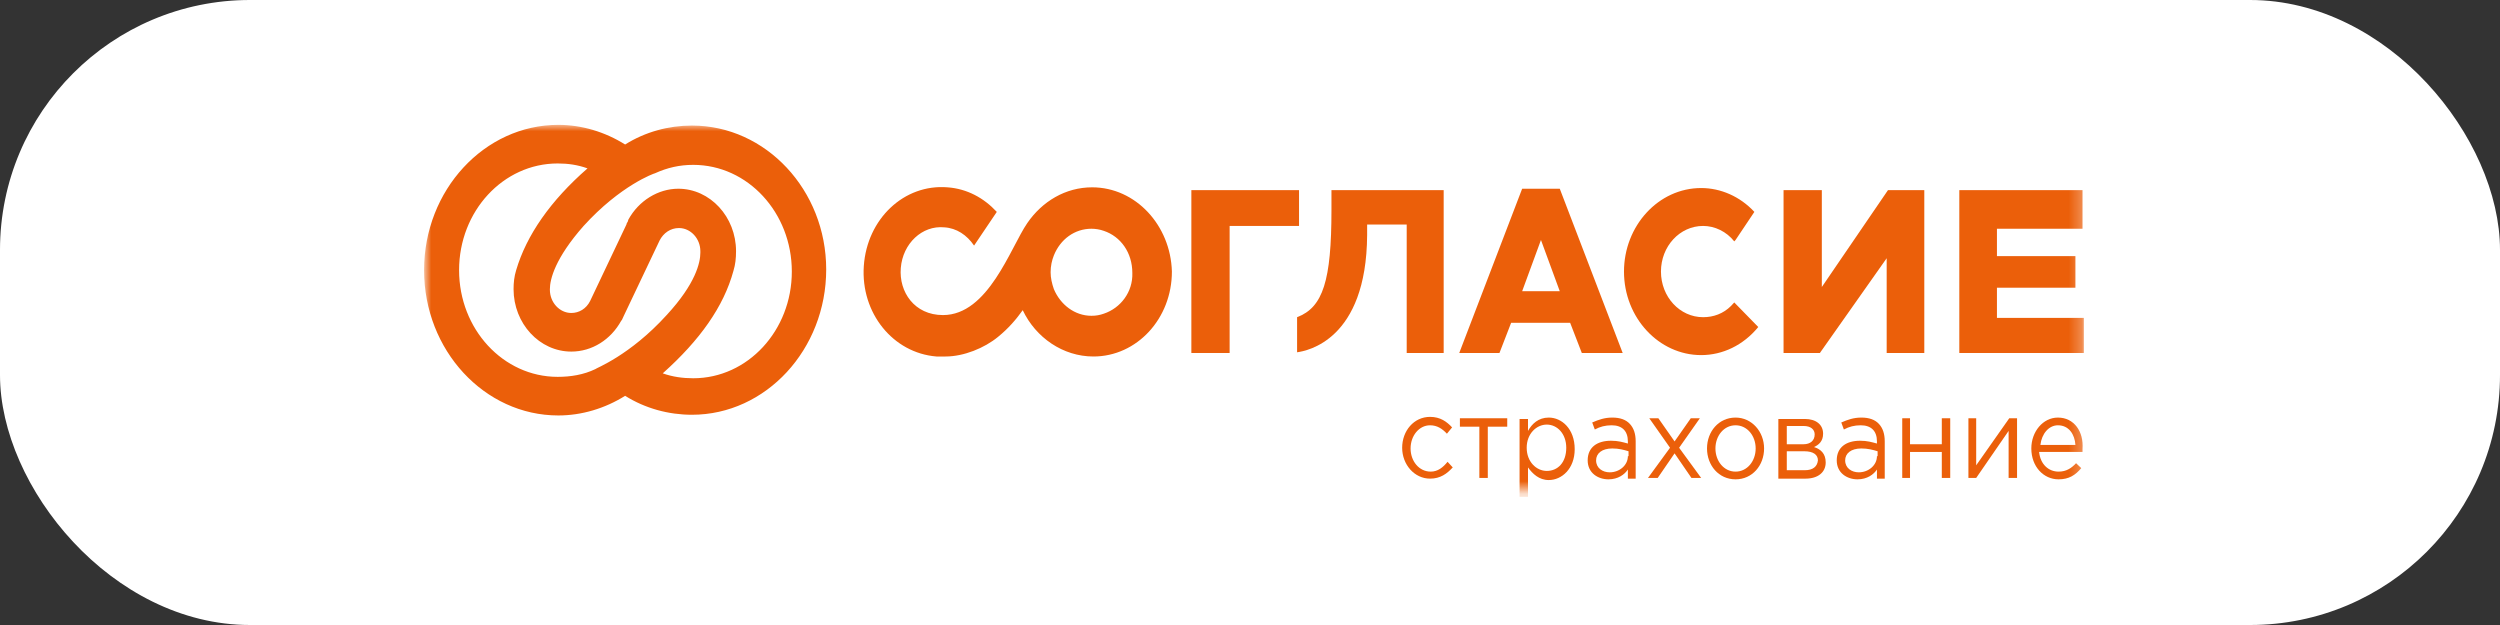 <svg width="200" height="50" viewBox="0 0 200 50" fill="none" xmlns="http://www.w3.org/2000/svg">
<rect x="0" y="0" width="200" height="50" fill="#333333" stroke="none"/>
<rect width="200" height="50" rx="20" fill="white"/>
<mask id="mask0_637_2337" style="mask-type:luminance" maskUnits="userSpaceOnUse" x="34" y="10" width="133" height="30">
<path d="M166.75 10H34V39.214H166.75V10Z" fill="white"/>
</mask>
<g mask="url(#mask0_637_2337)">
<path d="M112.432 28.239H115.494V15.211H106.517V16.783C106.517 22.455 105.842 24.589 103.767 25.375V28.183C104.545 28.071 109.319 27.228 109.371 18.805V17.963H112.536V28.239H112.432Z" fill="#EB5F0A"/>
<path d="M95.309 28.239H98.37V18.075H103.923V15.211H95.309V28.239Z" fill="#EB5F0A"/>
<path d="M124.782 15.099H121.772L116.739 28.24H119.956L120.89 25.825H125.612L126.546 28.24H129.815L124.782 15.099ZM121.772 23.298L123.277 19.198L124.782 23.298H121.772Z" fill="#EB5F0A"/>
<path d="M145.746 15.211H142.684V28.239H145.59L150.934 20.658V28.239H153.944V15.211H151.038L145.746 22.96V15.211Z" fill="#EB5F0A"/>
<path d="M166.033 23.017V20.49H159.755V18.299H166.604V15.211H156.745V28.239H166.708V25.431H159.755V23.017H166.033Z" fill="#EB5F0A"/>
<path d="M87.37 14.986C85.243 14.986 83.375 16.109 82.181 17.85C80.832 19.816 79.068 25.206 75.436 25.206C73.153 25.206 71.907 23.353 72.063 21.444C72.219 19.479 73.775 18.018 75.54 18.187C76.525 18.243 77.356 18.805 77.926 19.647L79.743 16.952C78.705 15.828 77.356 15.098 75.799 14.986C72.322 14.705 69.365 17.513 69.105 21.276C68.846 25.038 71.44 28.239 74.917 28.52C75.124 28.52 75.384 28.52 75.591 28.52H75.643C77.096 28.52 78.757 27.846 79.846 26.947C80.677 26.273 81.299 25.544 81.818 24.814C82.856 27.004 85.035 28.52 87.474 28.52C90.95 28.52 93.752 25.487 93.752 21.725C93.649 18.018 90.847 14.986 87.37 14.986ZM88.304 25.094C87.993 25.206 87.681 25.263 87.318 25.263C85.969 25.263 84.828 24.364 84.309 23.129C84.153 22.68 84.049 22.23 84.049 21.781C84.049 21.276 84.153 20.826 84.309 20.433C84.828 19.142 85.969 18.299 87.318 18.299C87.63 18.299 87.993 18.355 88.304 18.468C89.653 18.917 90.587 20.209 90.587 21.837C90.639 23.353 89.653 24.645 88.304 25.094Z" fill="#EB5F0A"/>
<path d="M138.741 24.196L138.481 24.477C137.859 25.095 137.08 25.375 136.25 25.375C134.382 25.375 132.877 23.747 132.877 21.725C132.877 19.703 134.382 18.075 136.25 18.075C137.184 18.075 138.118 18.524 138.741 19.31L138.844 19.198L140.349 16.952C139.207 15.716 137.651 15.043 136.094 15.043C132.669 15.043 129.919 18.075 129.919 21.725C129.919 25.431 132.721 28.408 136.094 28.408C137.806 28.408 139.467 27.622 140.661 26.161L138.741 24.196Z" fill="#EB5F0A"/>
<path d="M114.456 37.73C113.522 37.73 112.847 36.888 112.847 35.877C112.847 34.866 113.522 34.023 114.404 34.023C114.975 34.023 115.389 34.304 115.753 34.697L116.168 34.192C115.753 33.743 115.234 33.35 114.404 33.35C113.106 33.35 112.173 34.473 112.173 35.821C112.173 37.168 113.158 38.291 114.404 38.291C115.234 38.291 115.753 37.898 116.22 37.393L115.805 36.944C115.442 37.393 115.026 37.73 114.456 37.73Z" fill="#EB5F0A"/>
<path d="M120.579 33.461H116.792V34.135H118.348V38.235H119.023V34.135H120.579V33.461Z" fill="#EB5F0A"/>
<path d="M123.9 33.406C123.07 33.406 122.551 33.911 122.24 34.473V33.518H121.565V39.751H122.24V37.393C122.603 37.898 123.122 38.404 123.9 38.404C124.938 38.404 125.976 37.505 125.976 35.933C125.976 34.304 124.938 33.406 123.9 33.406ZM123.744 37.674C122.914 37.674 122.136 36.944 122.136 35.82C122.136 34.697 122.914 33.967 123.744 33.967C124.575 33.967 125.301 34.697 125.301 35.82C125.301 37 124.626 37.674 123.744 37.674Z" fill="#EB5F0A"/>
<path d="M128.985 33.406C128.363 33.406 127.896 33.574 127.377 33.799L127.584 34.36C127.999 34.136 128.415 34.023 128.934 34.023C129.764 34.023 130.23 34.473 130.23 35.315V35.483C129.816 35.371 129.453 35.259 128.882 35.259C127.792 35.259 127.014 35.764 127.014 36.831C127.014 37.842 127.844 38.347 128.674 38.347C129.453 38.347 129.972 37.954 130.23 37.561V38.291H130.854V35.315C130.854 34.697 130.698 34.248 130.386 33.911C130.075 33.574 129.608 33.406 128.985 33.406ZM130.23 36.494C130.23 37.224 129.556 37.786 128.778 37.786C128.207 37.786 127.688 37.449 127.688 36.831C127.688 36.27 128.155 35.877 128.985 35.877C129.504 35.877 129.919 35.989 130.283 36.101V36.494H130.23Z" fill="#EB5F0A"/>
<path d="M133.966 35.315L132.669 33.461H131.943L133.602 35.82L131.838 38.235H132.617L133.966 36.269L135.315 38.235H136.093L134.329 35.82L135.989 33.461H135.263L133.966 35.315Z" fill="#EB5F0A"/>
<path d="M138.844 33.406C137.495 33.406 136.561 34.529 136.561 35.877C136.561 37.224 137.495 38.347 138.844 38.347C140.193 38.347 141.127 37.224 141.127 35.877C141.127 34.529 140.142 33.406 138.844 33.406ZM138.844 37.73C137.91 37.73 137.235 36.887 137.235 35.877C137.235 34.866 137.91 34.023 138.844 34.023C139.779 34.023 140.453 34.866 140.453 35.877C140.453 36.887 139.779 37.73 138.844 37.73Z" fill="#EB5F0A"/>
<path d="M145.122 35.764C145.485 35.595 145.848 35.315 145.848 34.697C145.848 33.967 145.278 33.518 144.396 33.518H142.268V38.291H144.447C145.434 38.291 146.056 37.785 146.056 36.999C146.056 36.269 145.641 35.932 145.122 35.764ZM142.943 34.079H144.292C144.863 34.079 145.174 34.36 145.174 34.753C145.174 35.258 144.81 35.539 144.292 35.539H142.943V34.079ZM144.396 37.617H142.943V36.101H144.344C145.07 36.101 145.434 36.382 145.434 36.831C145.382 37.336 145.018 37.617 144.396 37.617Z" fill="#EB5F0A"/>
<path d="M148.911 33.406C148.288 33.406 147.821 33.574 147.302 33.799L147.51 34.36C147.924 34.136 148.34 34.023 148.859 34.023C149.689 34.023 150.156 34.473 150.156 35.315V35.483C149.741 35.371 149.378 35.259 148.807 35.259C147.717 35.259 146.939 35.764 146.939 36.831C146.939 37.842 147.769 38.347 148.599 38.347C149.378 38.347 149.897 37.954 150.156 37.561V38.291H150.779V35.315C150.779 34.697 150.623 34.248 150.312 33.911C150 33.574 149.533 33.406 148.911 33.406ZM150.156 36.494C150.156 37.224 149.481 37.786 148.703 37.786C148.132 37.786 147.613 37.449 147.613 36.831C147.613 36.27 148.08 35.877 148.911 35.877C149.43 35.877 149.844 35.989 150.208 36.101V36.494H150.156Z" fill="#EB5F0A"/>
<path d="M152.802 33.461H152.179V38.235H152.802V36.157H155.344V38.235H156.018V33.461H155.344V35.539H152.802V33.461Z" fill="#EB5F0A"/>
<path d="M158.095 38.235L160.689 34.472V38.235H161.364V33.461H160.741L158.095 37.224V33.461H157.473V38.235H158.095Z" fill="#EB5F0A"/>
<path d="M164.633 33.406C163.439 33.406 162.506 34.529 162.506 35.877C162.506 37.337 163.491 38.347 164.684 38.347C165.515 38.347 166.034 38.011 166.501 37.449L166.085 37.056C165.722 37.449 165.308 37.73 164.684 37.73C163.907 37.73 163.232 37.168 163.128 36.157H166.604C166.604 36.045 166.604 35.989 166.604 35.933C166.709 34.529 165.93 33.406 164.633 33.406ZM163.232 35.596C163.336 34.697 163.907 34.023 164.633 34.023C165.515 34.023 165.982 34.754 166.034 35.596H163.232Z" fill="#EB5F0A"/>
<path d="M55.355 10.044C53.487 10.044 51.619 10.55 50.01 11.561C48.401 10.55 46.534 9.988 44.666 9.988C38.75 9.988 33.925 15.211 33.925 21.613C33.925 28.014 38.75 33.237 44.666 33.237C46.534 33.237 48.401 32.675 50.01 31.665C51.619 32.675 53.487 33.181 55.355 33.181C61.27 33.181 66.096 27.958 66.096 21.556C66.096 15.211 61.27 10.044 55.355 10.044ZM41.293 21.613C41.137 22.118 41.085 22.623 41.085 23.129C41.085 25.88 43.161 28.127 45.703 28.127C47.364 28.127 48.868 27.172 49.699 25.656L49.751 25.6C49.803 25.487 49.854 25.375 49.906 25.263L52.708 19.366L52.76 19.254C53.072 18.636 53.642 18.243 54.317 18.243C55.251 18.243 56.029 19.086 56.029 20.096V20.152V20.209C56.029 20.995 55.666 22.68 53.331 25.207C50.373 28.464 47.623 29.474 47.623 29.531C46.689 29.98 45.651 30.148 44.614 30.148C40.255 30.148 36.727 26.33 36.727 21.613C36.727 16.895 40.255 13.077 44.614 13.077C45.444 13.077 46.222 13.189 47.001 13.47C44.043 16.053 42.123 18.805 41.293 21.613ZM58.675 21.669C58.831 21.163 58.883 20.658 58.883 20.096C58.883 17.345 56.807 15.098 54.265 15.098C52.656 15.098 51.1 16.053 50.27 17.569L50.218 17.738C50.166 17.794 50.114 17.906 50.114 17.962L47.208 24.084C46.897 24.701 46.326 25.038 45.703 25.038C44.769 25.038 43.991 24.196 43.991 23.185V23.129C43.991 22.343 44.406 20.658 46.689 18.075C49.647 14.818 52.345 13.863 52.397 13.863C53.383 13.414 54.369 13.189 55.458 13.189C59.817 13.189 63.346 17.008 63.346 21.725C63.346 26.442 59.817 30.261 55.458 30.261C54.628 30.261 53.798 30.148 53.02 29.867C55.977 27.228 57.897 24.533 58.675 21.669Z" fill="#EB5F0A"/>
</g>
</svg>
